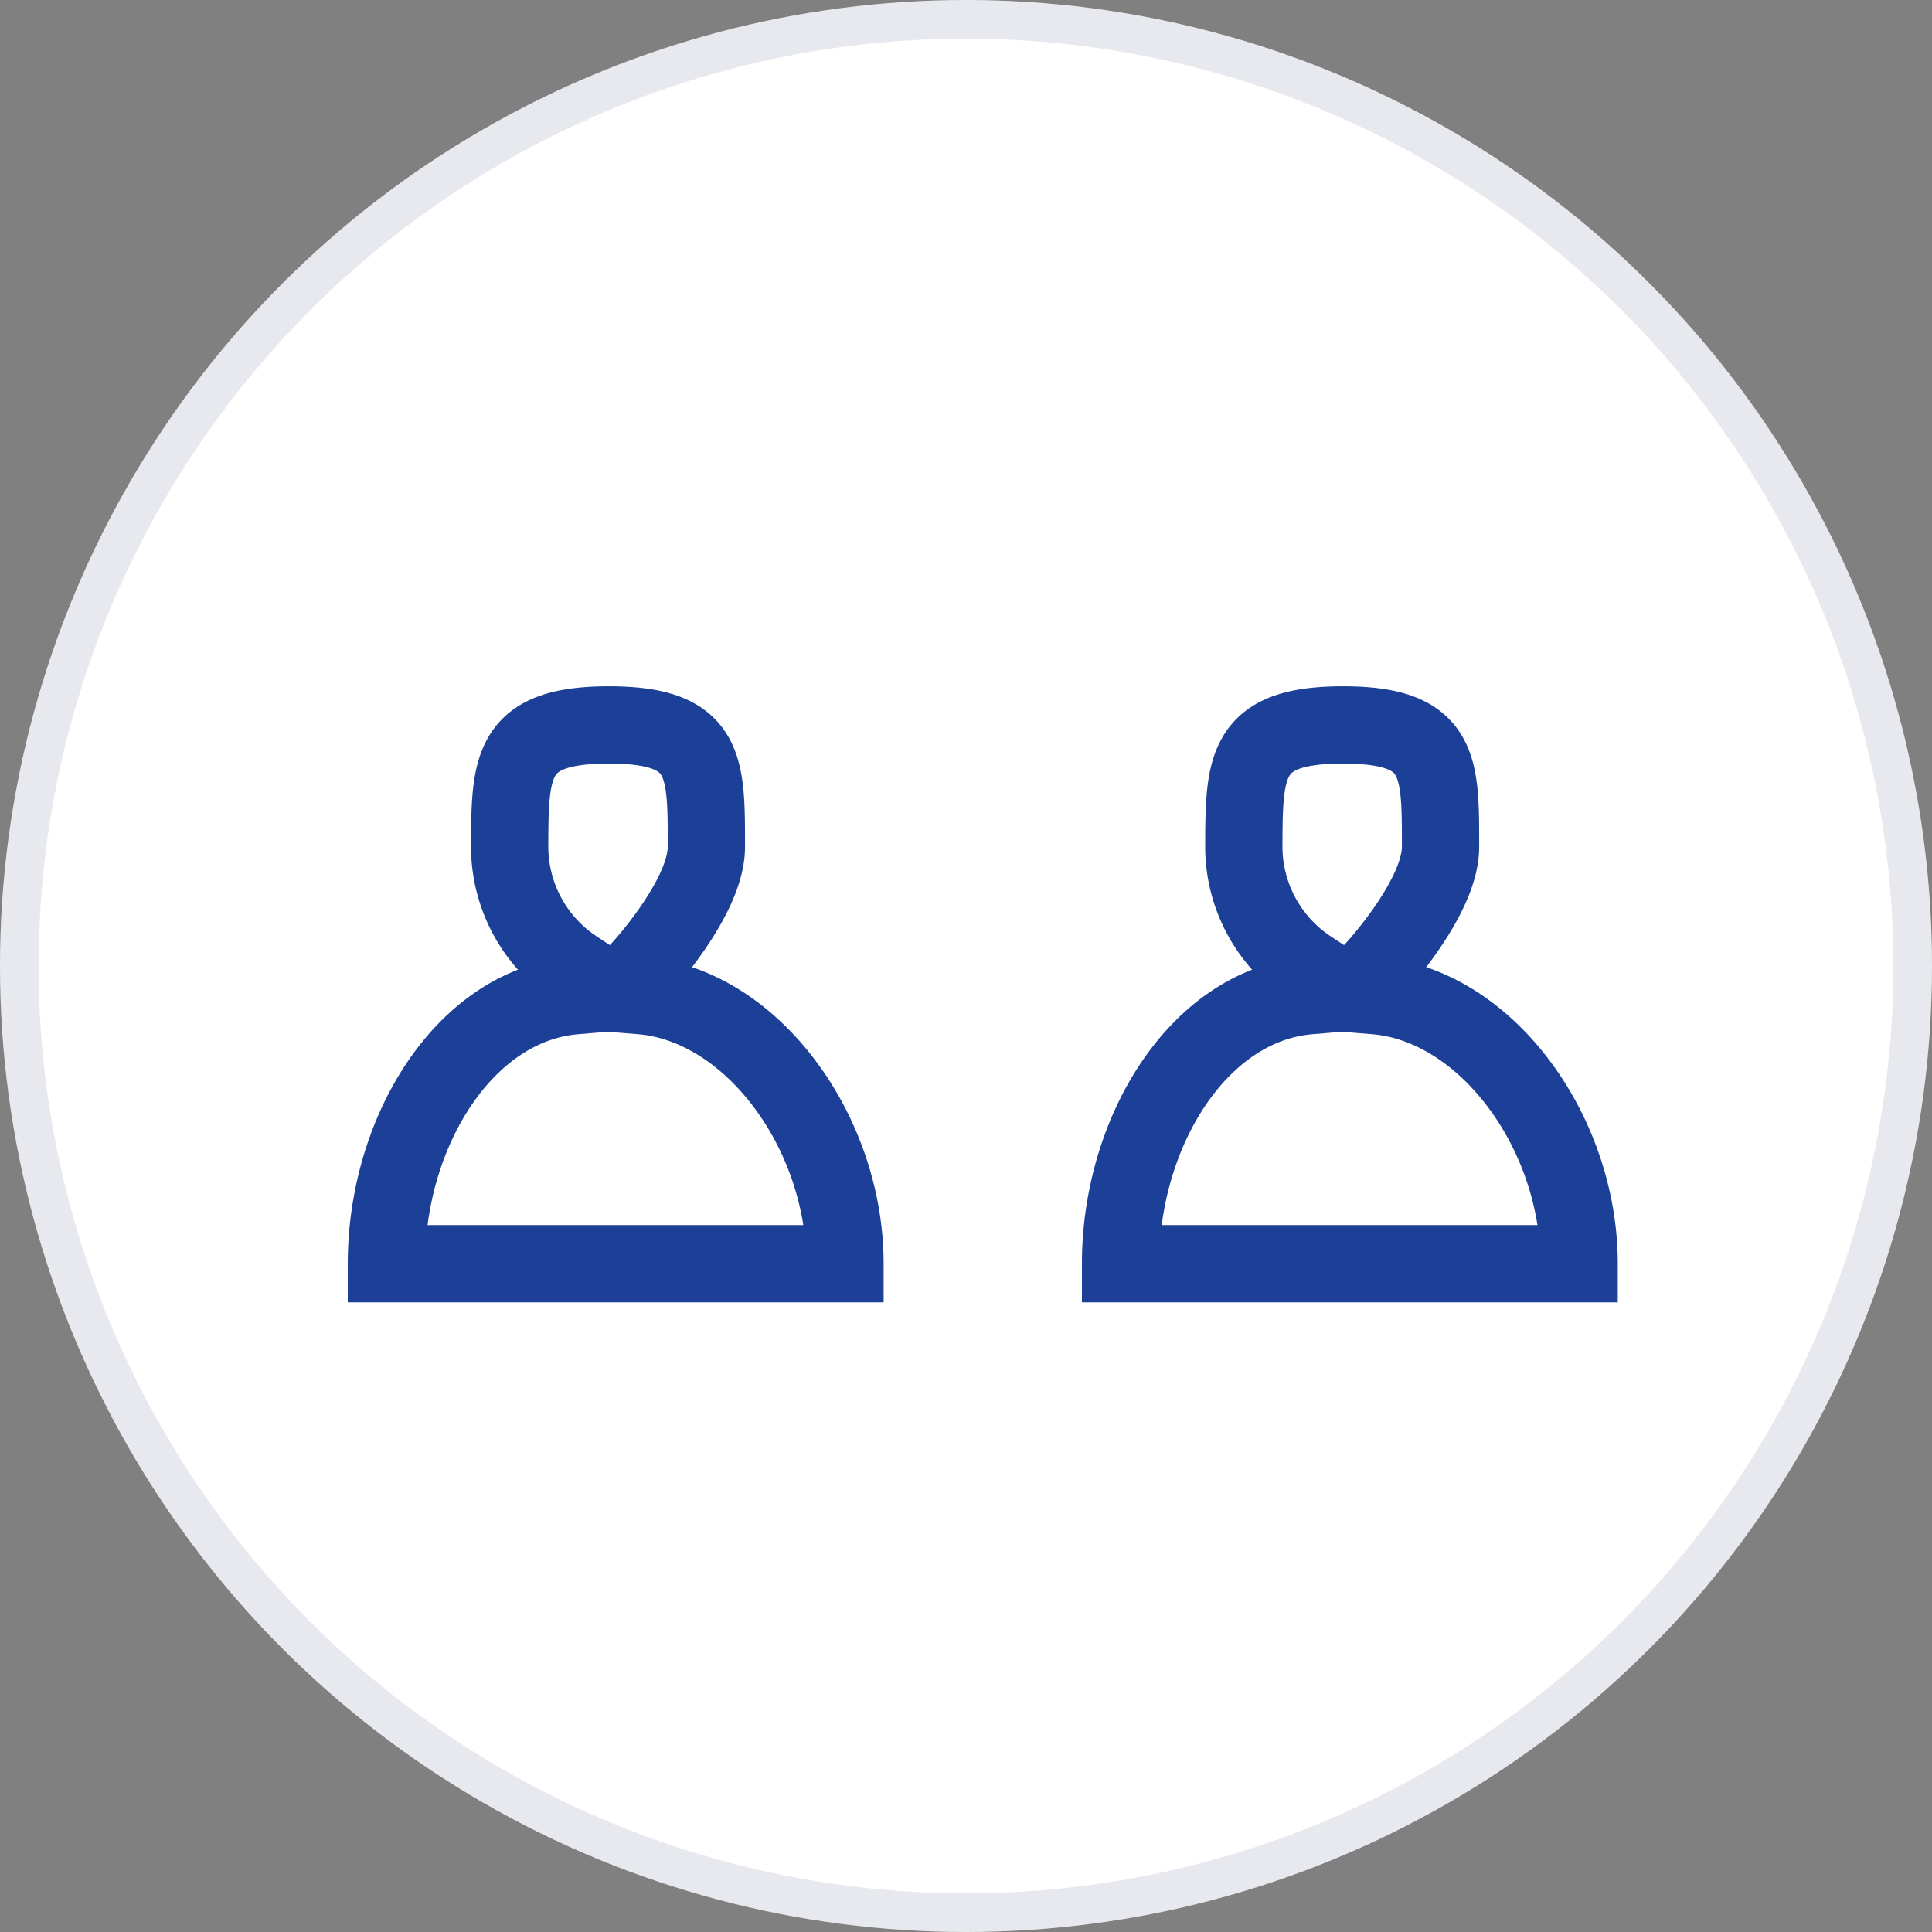 <svg xmlns="http://www.w3.org/2000/svg" width="50" height="50" viewBox="0 0 50 50">
  <rect x="0" y="0" width="50" height="50" fill="#808080" stroke="none"/>
  <g id="Group_187" data-name="Group 187" transform="translate(-1023 -1227)">
    <g id="Ellipse_17" data-name="Ellipse 17" transform="translate(1023 1227)" fill="#fff" stroke="rgba(13,33,83,0.1)" stroke-width="1">
      <circle cx="25" cy="25" r="25" stroke="none"/>
      <circle cx="25" cy="25" r="24.5" fill="none"/>
    </g>
    <g id="Group_189" data-name="Group 189" transform="translate(0.913)">
      <g id="Group_141" data-name="Group 141" transform="translate(3 -3)">
        <path id="Path_1759" data-name="Path 1759" d="M6.929,8.157c2.875.235,5.282,3.533,5.282,6.937H.343c0-3.4,2.015-6.7,4.89-6.937v-.7a3.785,3.785,0,0,1-1.7-3.15C3.538,2.2,3.556,1.15,6.1,1.15S8.624,2.2,8.624,4.308c0,1.312-1.7,3.15-1.7,3.15Z" transform="translate(1028.744 1247.611)" fill="none" stroke="#1c4098" stroke-width="2"/>
      </g>
      <g id="Group_188" data-name="Group 188" transform="translate(22 -3)">
        <path id="Path_1759-2" data-name="Path 1759" d="M6.929,8.157c2.875.235,5.282,3.533,5.282,6.937H.343c0-3.4,2.015-6.7,4.89-6.937v-.7a3.785,3.785,0,0,1-1.7-3.15C3.538,2.2,3.556,1.15,6.1,1.15S8.624,2.2,8.624,4.308c0,1.312-1.7,3.15-1.7,3.15Z" transform="translate(1028.744 1247.611)" fill="none" stroke="#1c4098" stroke-width="2"/>
      </g>
    </g>
  </g>
</svg>
